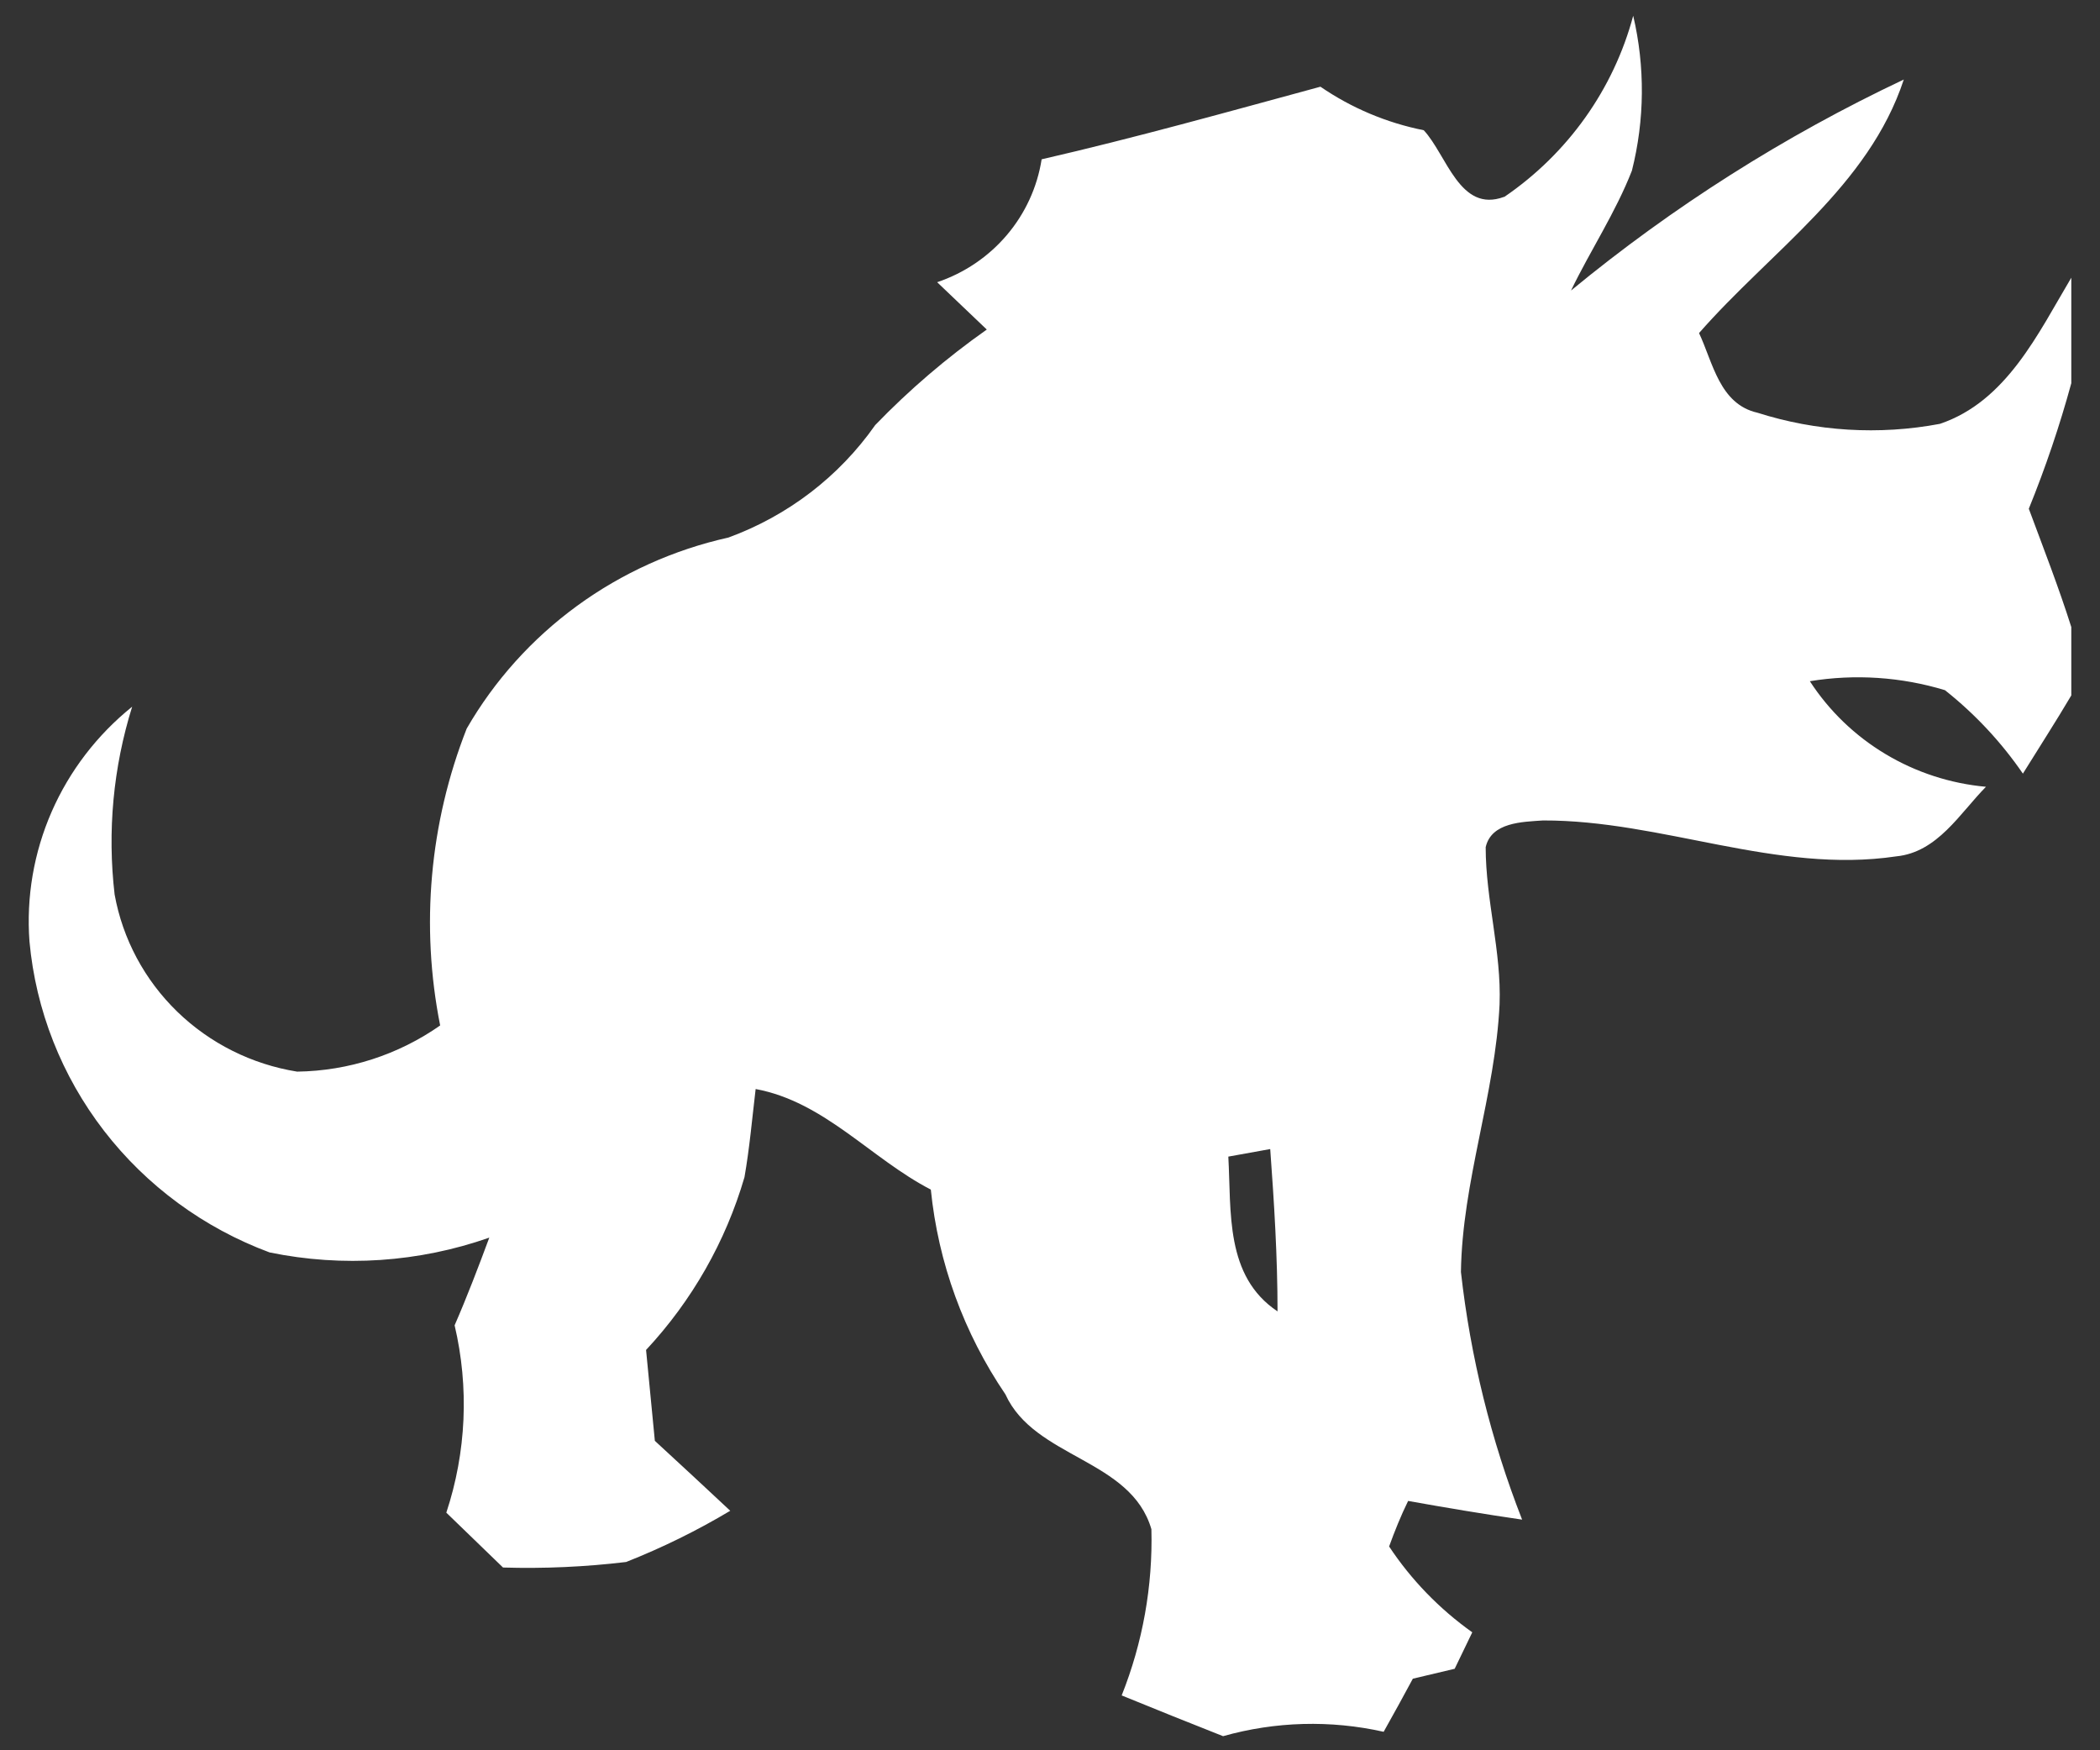 <svg viewBox="0 0 60 50" fill="none" xmlns="http://www.w3.org/2000/svg">
<rect x="0" y="0" width="60" height="50" fill="#333333" stroke="none"/>
<path d="M42.982 5.624C44.796 4.385 46.101 2.551 46.663 0.45C47.005 1.907 46.992 3.424 46.626 4.875C46.16 6.07 45.443 7.147 44.886 8.3C47.788 5.908 50.982 3.883 54.394 2.272C53.389 5.325 50.596 7.171 48.544 9.515C48.94 10.354 49.128 11.544 50.212 11.79C51.895 12.326 53.689 12.436 55.426 12.108C57.328 11.466 58.231 9.527 59.18 7.933V10.947C58.847 12.165 58.442 13.362 57.966 14.533C58.383 15.656 58.819 16.774 59.18 17.913V19.866C58.734 20.621 58.258 21.356 57.797 22.1C57.18 21.201 56.429 20.397 55.57 19.716C54.321 19.337 52.999 19.249 51.71 19.46C52.26 20.307 52.999 21.019 53.871 21.541C54.743 22.064 55.725 22.384 56.742 22.476C55.993 23.235 55.359 24.347 54.177 24.464C50.755 24.971 47.489 23.428 44.086 23.438C43.497 23.479 42.611 23.488 42.448 24.201C42.448 25.71 42.901 27.183 42.845 28.691C42.722 31.272 41.777 33.751 41.741 36.336C42.012 38.758 42.599 41.136 43.489 43.411C42.398 43.253 41.312 43.07 40.232 42.877C40.023 43.304 39.848 43.739 39.689 44.178C40.321 45.132 41.127 45.963 42.065 46.63C41.938 46.89 41.685 47.412 41.562 47.672L40.367 47.955C40.094 48.462 39.819 48.965 39.533 49.472C38.017 49.132 36.439 49.175 34.945 49.597C33.973 49.215 33.01 48.825 32.048 48.433C32.65 46.922 32.939 45.307 32.897 43.684C32.309 41.669 29.56 41.664 28.726 39.832C27.538 38.084 26.806 36.075 26.595 33.983C24.878 33.094 23.561 31.477 21.59 31.11C21.49 31.949 21.417 32.792 21.271 33.627C20.735 35.465 19.773 37.155 18.459 38.564C18.541 39.43 18.624 40.292 18.71 41.16C19.431 41.825 20.151 42.489 20.864 43.158C19.915 43.725 18.92 44.214 17.89 44.621C16.723 44.761 15.547 44.814 14.372 44.779C13.834 44.258 13.292 43.737 12.752 43.212C13.324 41.482 13.406 39.632 12.989 37.86C13.346 37.04 13.669 36.194 13.98 35.355C11.967 36.062 9.795 36.208 7.703 35.778C5.826 35.081 4.188 33.877 2.974 32.306C1.761 30.735 1.022 28.859 0.842 26.893C0.748 25.626 0.966 24.355 1.476 23.188C1.987 22.021 2.776 20.992 3.776 20.188C3.234 21.924 3.064 23.75 3.275 25.554C3.505 26.824 4.13 27.993 5.064 28.9C5.998 29.806 7.194 30.405 8.489 30.613C9.956 30.593 11.382 30.132 12.576 29.294C12.011 26.454 12.273 23.514 13.334 20.814C14.125 19.442 15.2 18.248 16.487 17.308C17.775 16.369 19.248 15.704 20.812 15.356C22.512 14.734 23.976 13.612 25.006 12.143C25.978 11.136 27.046 10.222 28.194 9.414C27.719 8.965 27.25 8.511 26.776 8.062C27.552 7.8 28.24 7.335 28.766 6.716C29.292 6.097 29.636 5.349 29.761 4.551C32.438 3.936 35.081 3.195 37.727 2.477C38.614 3.085 39.618 3.509 40.678 3.72C41.339 4.43 41.708 6.094 42.972 5.624M35.095 33.041C35.183 34.617 34.995 36.457 36.501 37.462C36.501 35.913 36.405 34.37 36.292 32.825L35.095 33.041Z" fill="white"/>
</svg>
